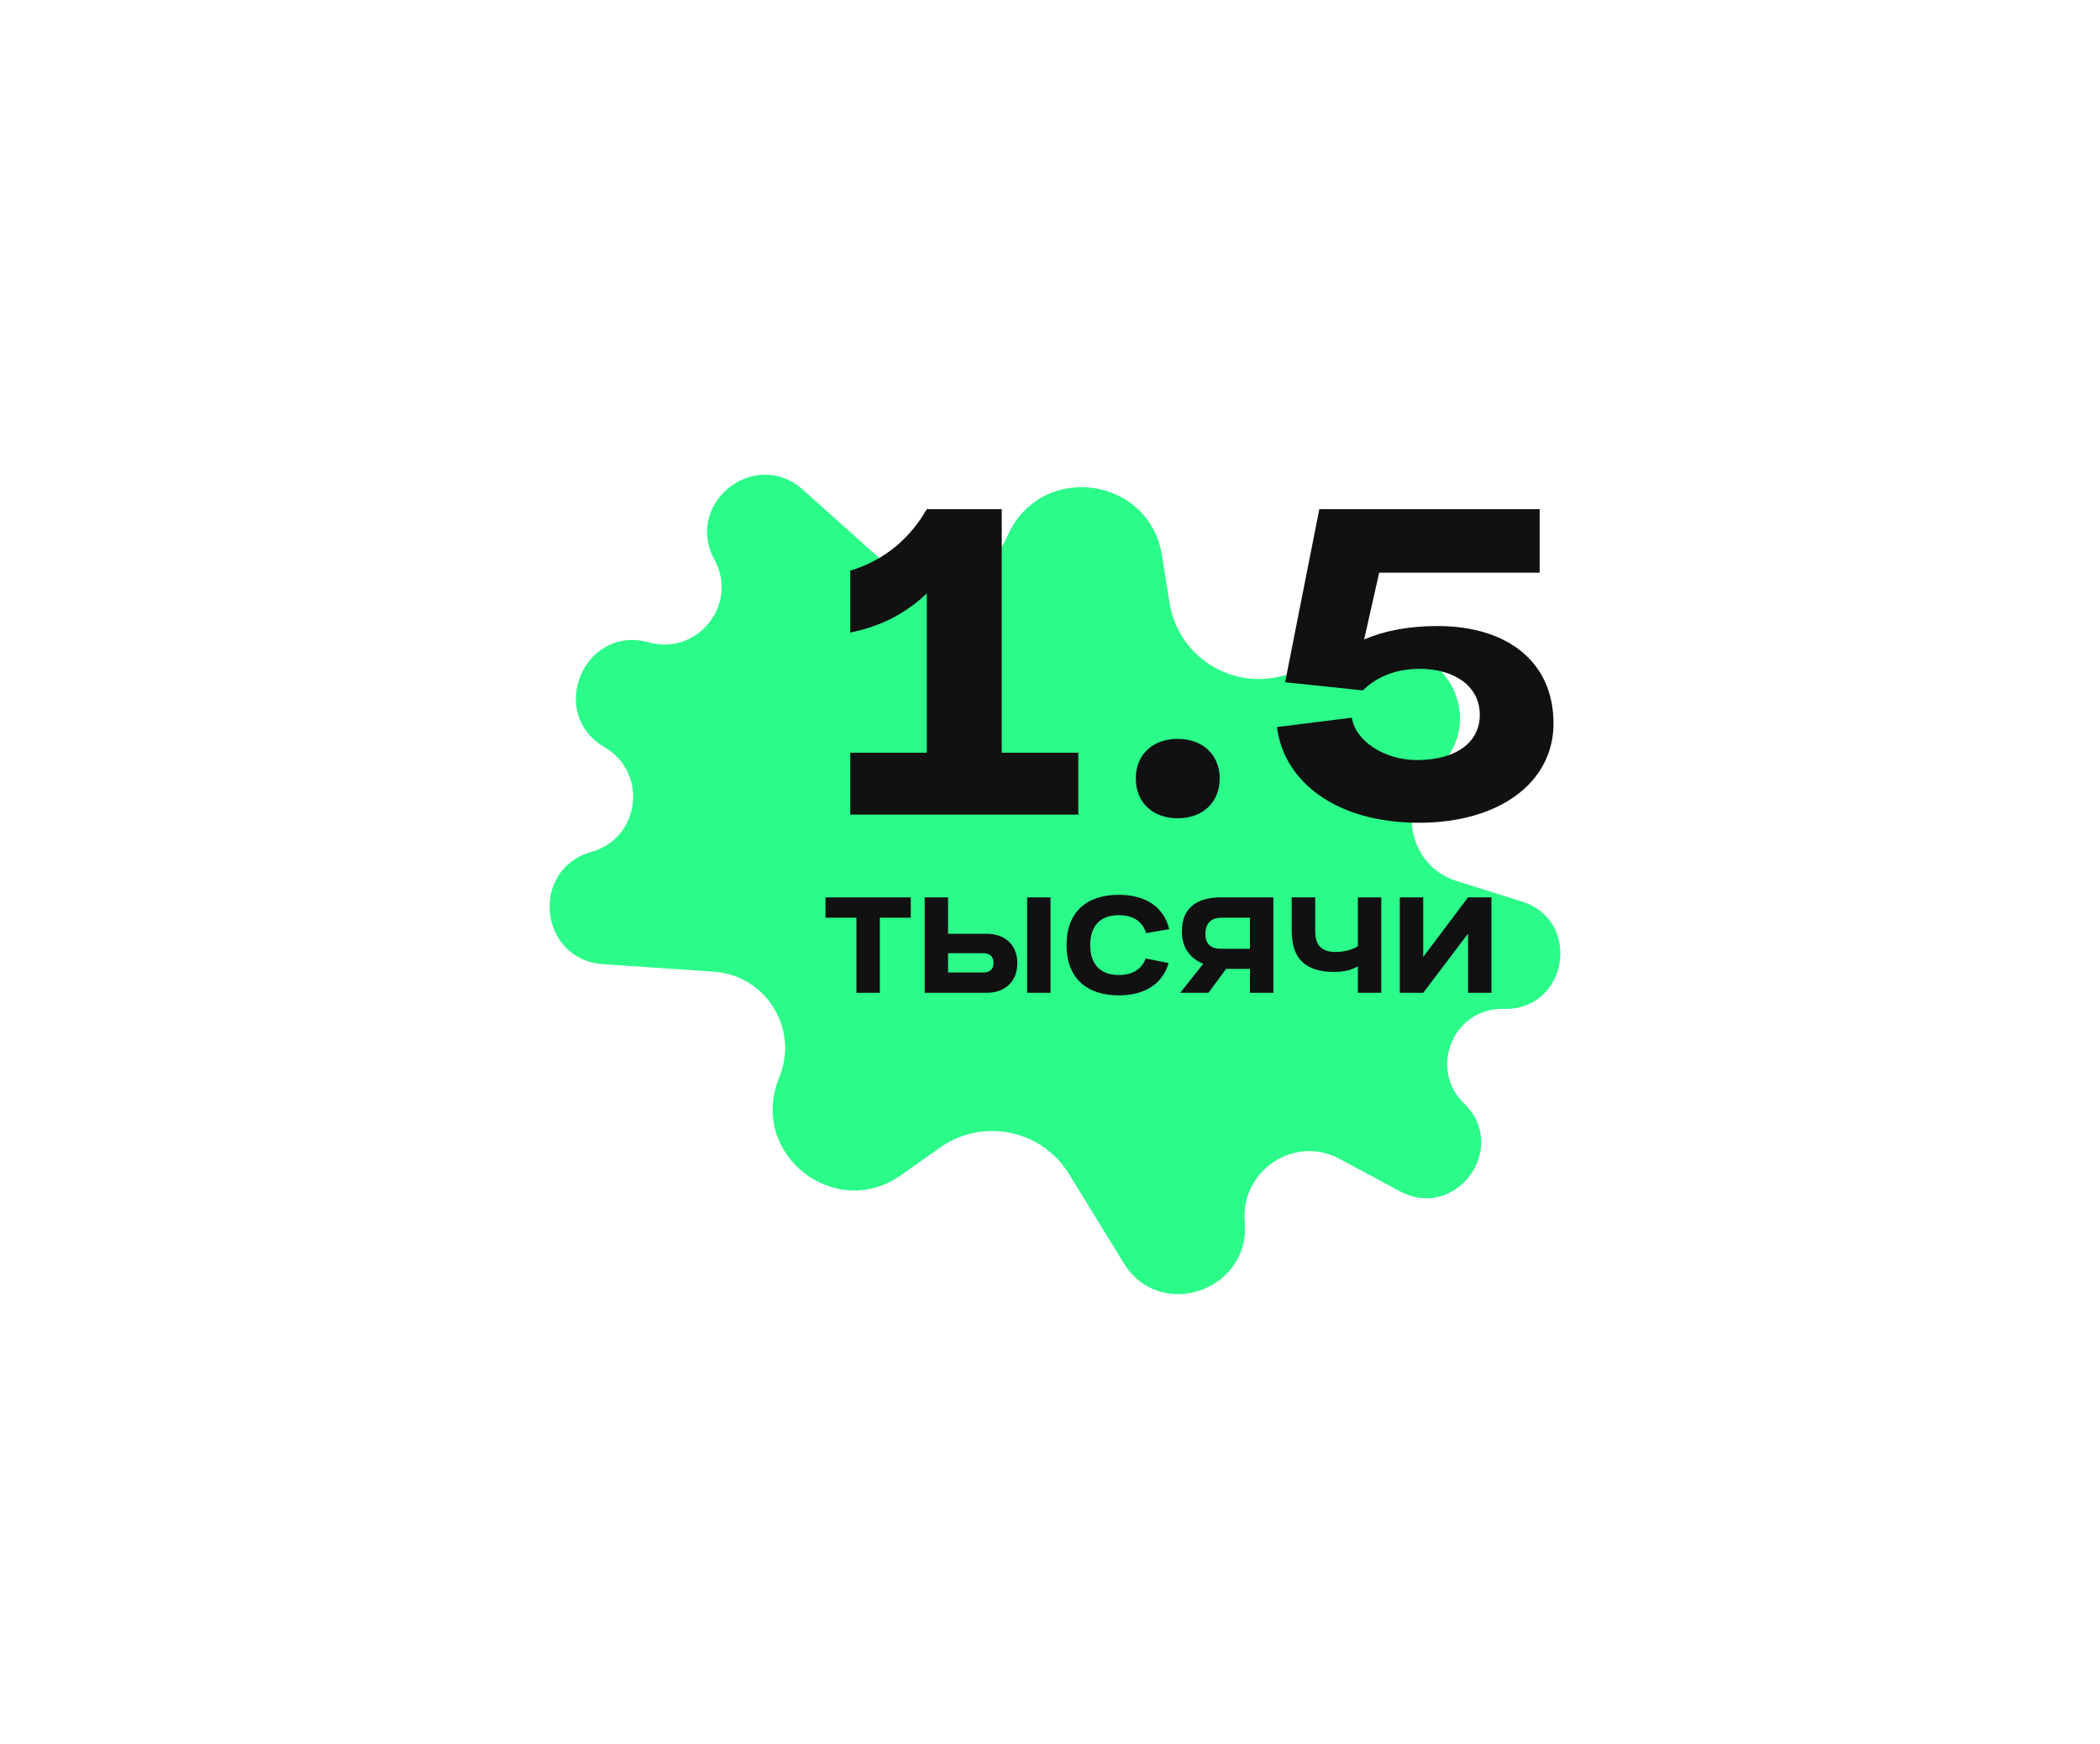 <?xml version="1.0" encoding="UTF-8"?> <svg xmlns="http://www.w3.org/2000/svg" width="330" height="274" viewBox="0 0 330 274" fill="none"><path d="M101.964 100.935C91.782 98.112 85.886 112.101 95.017 117.418C101.884 121.417 100.583 131.708 92.934 133.86C83.208 136.596 84.682 150.815 94.762 151.499L112.171 152.679C120.187 153.222 125.419 161.331 122.611 168.859L122.263 169.791C117.877 181.549 131.326 191.905 141.573 184.661L147.717 180.316C154.408 175.586 163.704 177.493 167.992 184.476L176.585 198.473C182.271 207.734 196.546 202.803 195.608 191.976C194.912 183.953 203.396 178.27 210.49 182.083L219.96 187.172C228.79 191.917 237.257 180.336 230.058 173.361C224.399 167.879 228.434 158.303 236.31 158.525C246.331 158.807 248.707 144.659 239.144 141.653L228.888 138.428C221.205 136.012 219.348 125.972 225.577 120.867C233.981 113.978 227.542 100.317 216.943 102.714L200.923 106.338C192.931 108.146 185.073 102.824 183.787 94.731L182.605 87.299C180.635 74.906 163.83 72.512 158.478 83.862L158.053 84.762C154.626 92.029 145.168 93.947 139.181 88.589L126.18 76.953C118.651 70.215 107.444 79.09 112.278 87.962C116.079 94.94 109.622 103.058 101.964 100.935Z" fill="#2BFB89"></path><path d="M134.58 156V144.2H129.72V141H143.12V144.2H138.26V156H134.58ZM145.304 156V141H148.984V146.72H155.044C157.784 146.72 159.864 148.34 159.864 151.32C159.864 154.34 157.824 156 155.044 156H145.304ZM161.404 156V141H165.084V156H161.404ZM154.544 149.78H148.984V152.8H154.544C155.504 152.8 156.124 152.34 156.124 151.3C156.124 150.26 155.504 149.78 154.544 149.78ZM180.04 150.6L183.64 151.32C182.68 154.66 179.84 156.4 175.8 156.4C170.78 156.4 167.6 153.7 167.6 148.5C167.6 143.3 170.76 140.6 175.8 140.6C179.96 140.6 182.86 142.44 183.74 146L180.1 146.62C179.54 144.78 178.06 143.8 175.8 143.8C172.88 143.8 171.32 145.52 171.32 148.5C171.32 151.48 172.88 153.2 175.8 153.2C177.96 153.2 179.42 152.28 180.04 150.6ZM200.1 141V156H196.42V152.24H192.68L189.9 156H185.46L189.08 151.44C187.16 150.66 185.72 149.04 185.72 146.36C185.72 142.42 188.36 141 191.86 141H200.1ZM196.42 144.2H191.82C190.66 144.2 189.42 144.82 189.42 146.74C189.42 148.32 190.28 149.08 191.82 149.08H196.42V144.2ZM217.059 141V156H213.379V151.84C212.459 152.36 211.319 152.72 209.719 152.72C205.199 152.72 202.979 150.72 202.979 146.22V141H206.679V146.36C206.679 148.6 207.779 149.58 209.859 149.58C211.459 149.58 212.639 149.12 213.379 148.7V141H217.059ZM234.372 141V156H230.692V146.7L223.652 156H219.972V141H223.652V150.36L230.692 141H234.372Z" fill="#111111"></path><path d="M157.416 80V118.272H169.448V128H133.608V118.272H145.64V93.248C142.44 96.256 138.664 98.368 133.608 99.392V89.664C139.112 88 143.016 84.544 145.64 80H157.416ZM178.485 122.304C178.485 118.592 181.109 116.096 185.077 116.096C188.981 116.096 191.669 118.592 191.669 122.304C191.669 126.08 188.981 128.576 185.077 128.576C181.109 128.576 178.485 126.08 178.485 122.304ZM200.666 114.24L212.442 112.768C212.954 116.416 217.562 119.424 222.618 119.424C228.89 119.424 232.538 116.608 232.538 112.32C232.538 107.648 228.314 105.088 223.066 105.088C217.178 105.088 214.426 108.288 214.17 108.48L201.946 107.2L207.322 80H241.946V89.984H216.73L214.362 100.48C217.626 99.072 221.466 98.368 225.882 98.368C236.954 98.368 244.122 104.064 244.122 113.664C244.122 123.008 235.546 129.28 223.002 129.28C210.01 129.28 201.754 122.88 200.666 114.24Z" fill="#111111"></path></svg> 